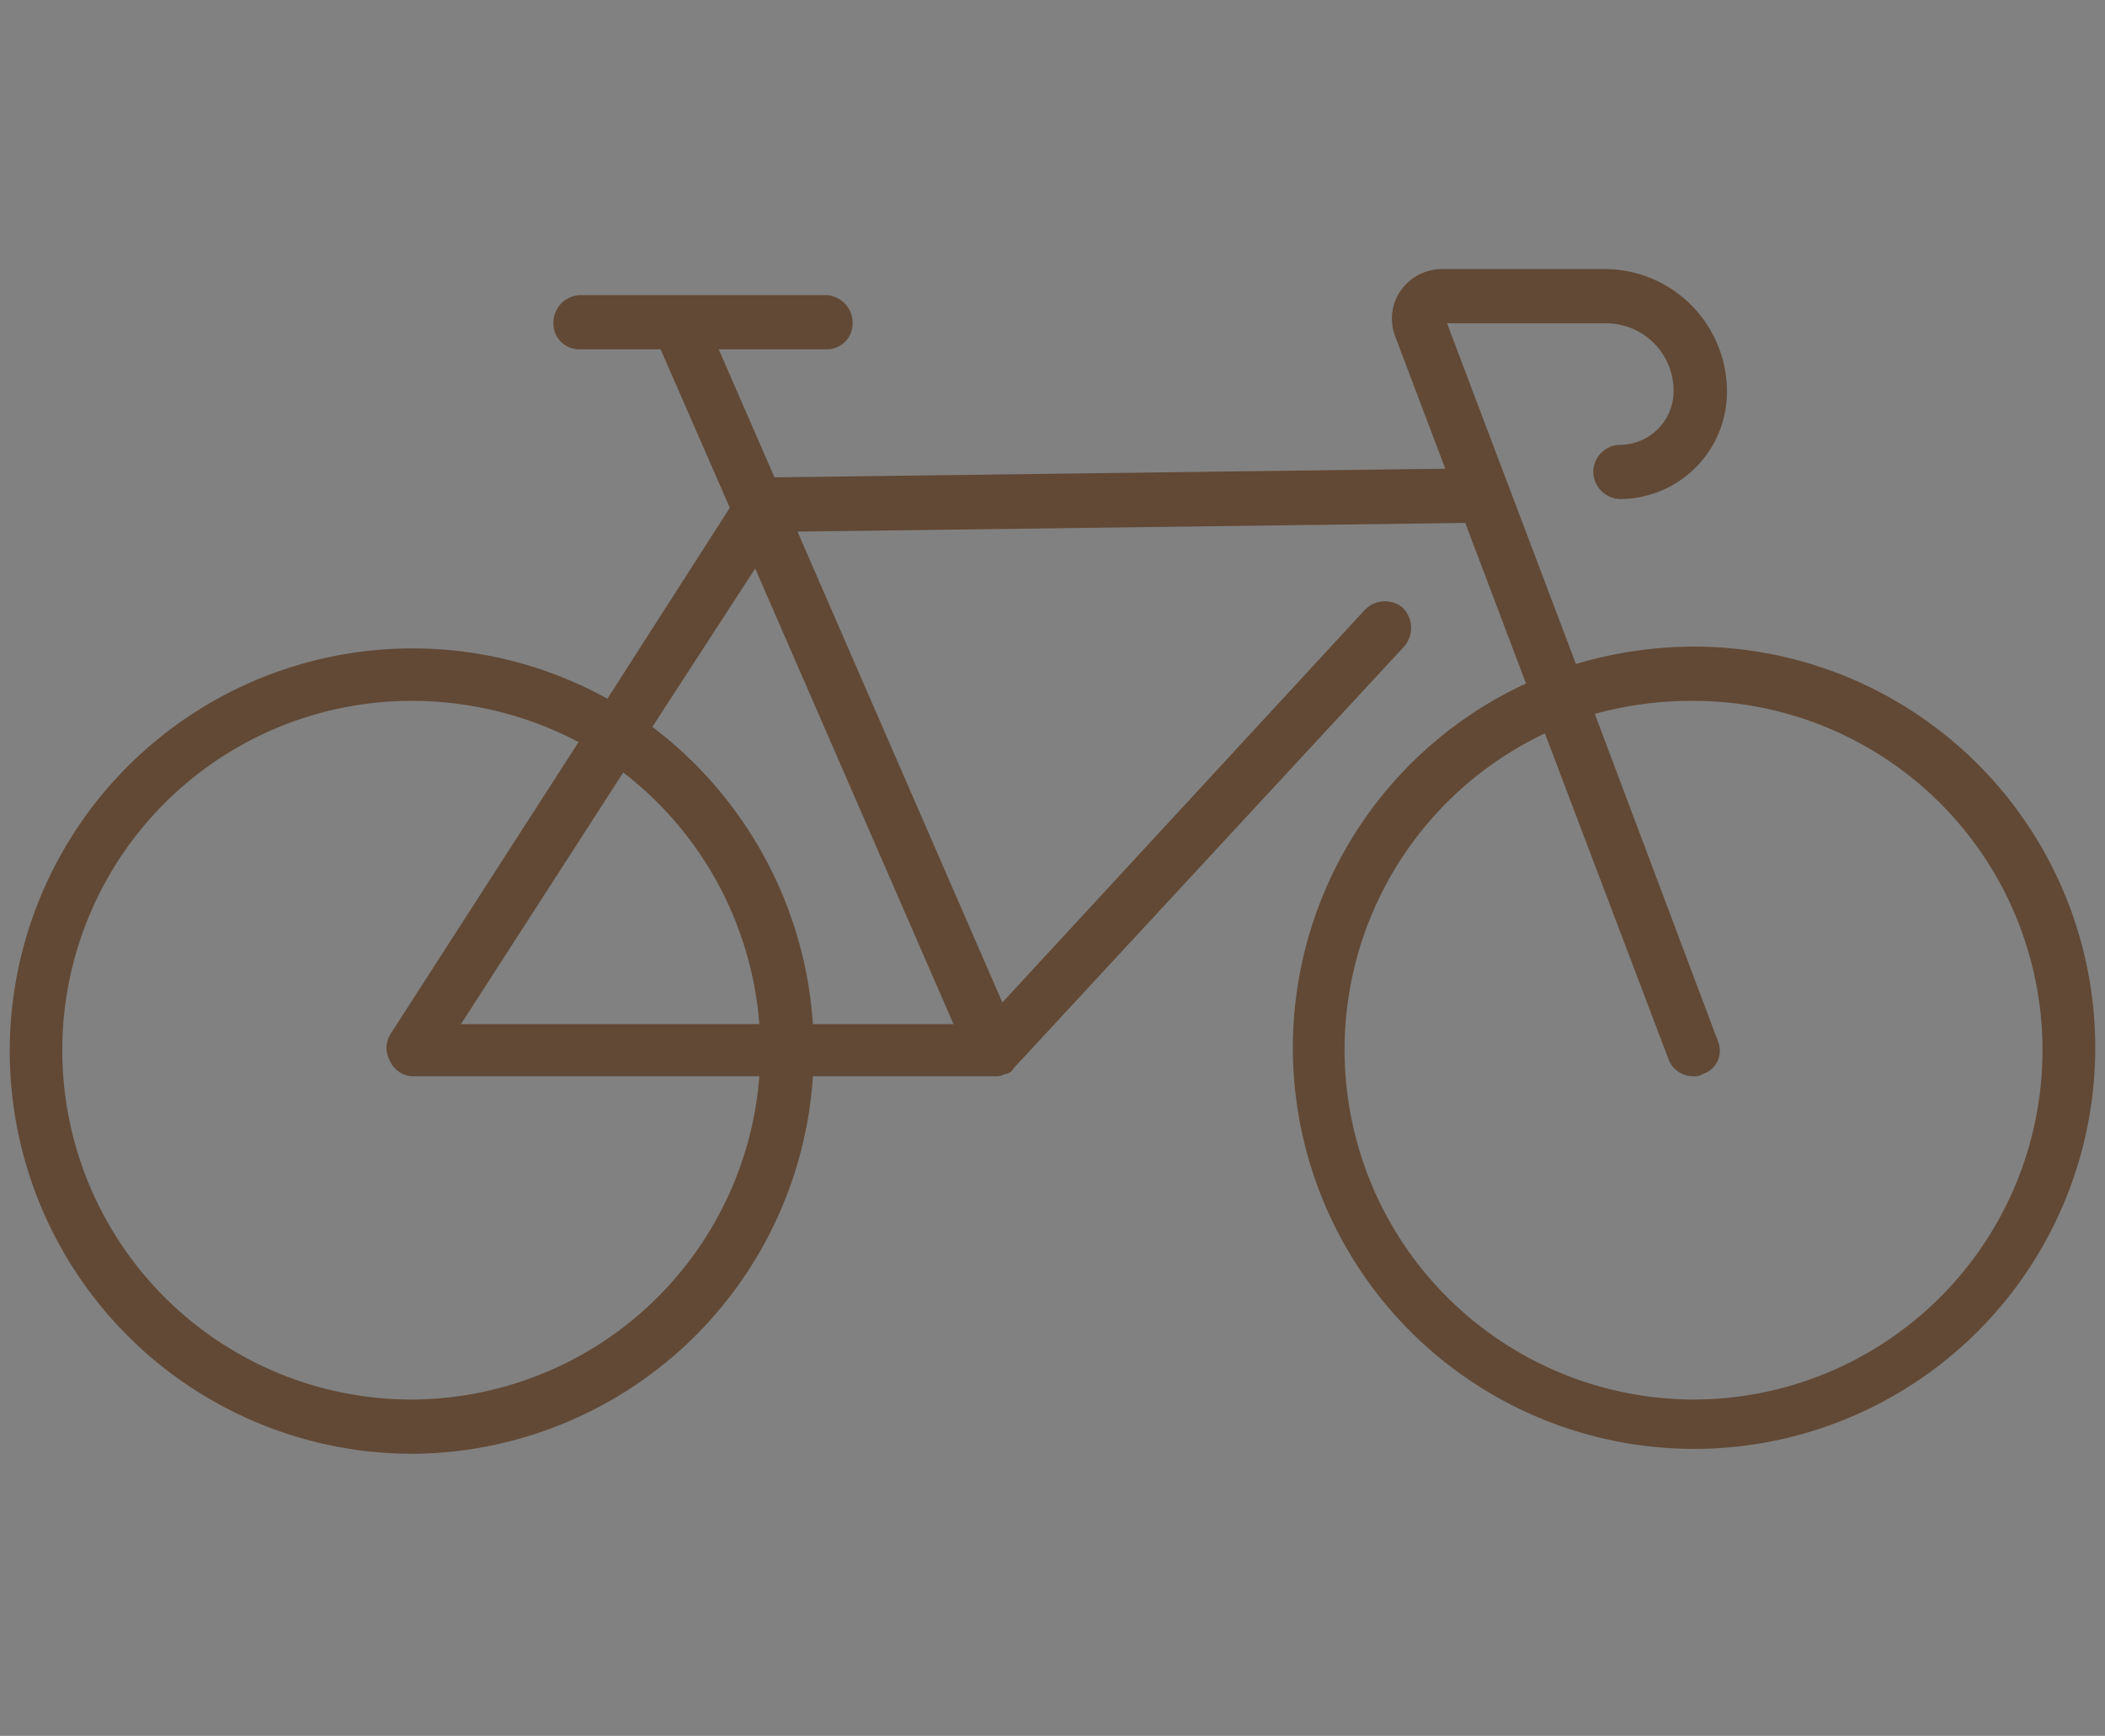 <svg id="icn__info01.svg" xmlns="http://www.w3.org/2000/svg" width="97" height="80" viewBox="0 0 97 80">
  <rect x="0" y="0" width="97" height="80" fill="#808080" stroke="none"/>
  <defs>
    <style>
      .cls-1 {
        fill: #fff;
        fill-opacity: 0.01;
      }

      .cls-2 {
        fill: #624935;
        fill-rule: evenodd;
      }
    </style>
  </defs>
  <rect id="長方形_1_のコピー" data-name="長方形 1 のコピー" class="cls-1" width="97" height="80"/>
  <path id="icn" class="cls-2" d="M1195.02,18077.8a19.215,19.215,0,0,0-5.4.8l-5.94-15.7h7.34a3.109,3.109,0,0,1,3.1,3.1,2.478,2.478,0,0,1-2.48,2.5,1.255,1.255,0,0,0-1.22,1.2,1.276,1.276,0,0,0,1.22,1.3,4.945,4.945,0,0,0,4.94-5,5.648,5.648,0,0,0-5.56-5.6h-7.61a2.332,2.332,0,0,0-1.87,1,2.27,2.27,0,0,0-.25,2.1l2.31,6.1-30.91.4-2.57-5.9h4.94a1.192,1.192,0,0,0,1.23-1.2,1.278,1.278,0,0,0-1.23-1.3h-11.33a1.278,1.278,0,0,0-1.23,1.3,1.192,1.192,0,0,0,1.23,1.2h3.71l3.19,7.3-5.64,8.8a18.559,18.559,0,1,0-9.02,34.8,18.6,18.6,0,0,0,18.49-17.4h8.36a0.868,0.868,0,0,0,.49-0.1,0.481,0.481,0,0,0,.41-0.3h0.02l17.96-19.4a1.307,1.307,0,0,0-.07-1.8,1.28,1.28,0,0,0-1.73.1l-16.71,18.1-9.44-21.7,30.77-.4,2.8,7.4A18.487,18.487,0,1,0,1195.02,18077.8Zm-43.22-3.6,9.14,21h-6.48a18.727,18.727,0,0,0-7.4-13.7Zm0.19,21h-13.75l7.48-11.6A16.2,16.2,0,0,1,1151.99,18095.2Zm-16.02,17.3a16.1,16.1,0,0,1,0-32.2,16.513,16.513,0,0,1,7.69,1.9l-8.63,13.4a1.224,1.224,0,0,0-.06,1.3,1.193,1.193,0,0,0,1.16.7h15.86A16.13,16.13,0,0,1,1135.97,18112.5Zm59.05,0a16.124,16.124,0,0,1-6.83-30.7l5.69,15a1.211,1.211,0,0,0,1.14.8,0.7,0.7,0,0,0,.44-0.1,1.131,1.131,0,0,0,.71-1.5l-5.68-15.1a16.9,16.9,0,0,1,4.53-.6A16.1,16.1,0,0,1,1195.02,18112.5Z" transform="translate(-1117 -18048)"/>
</svg>
